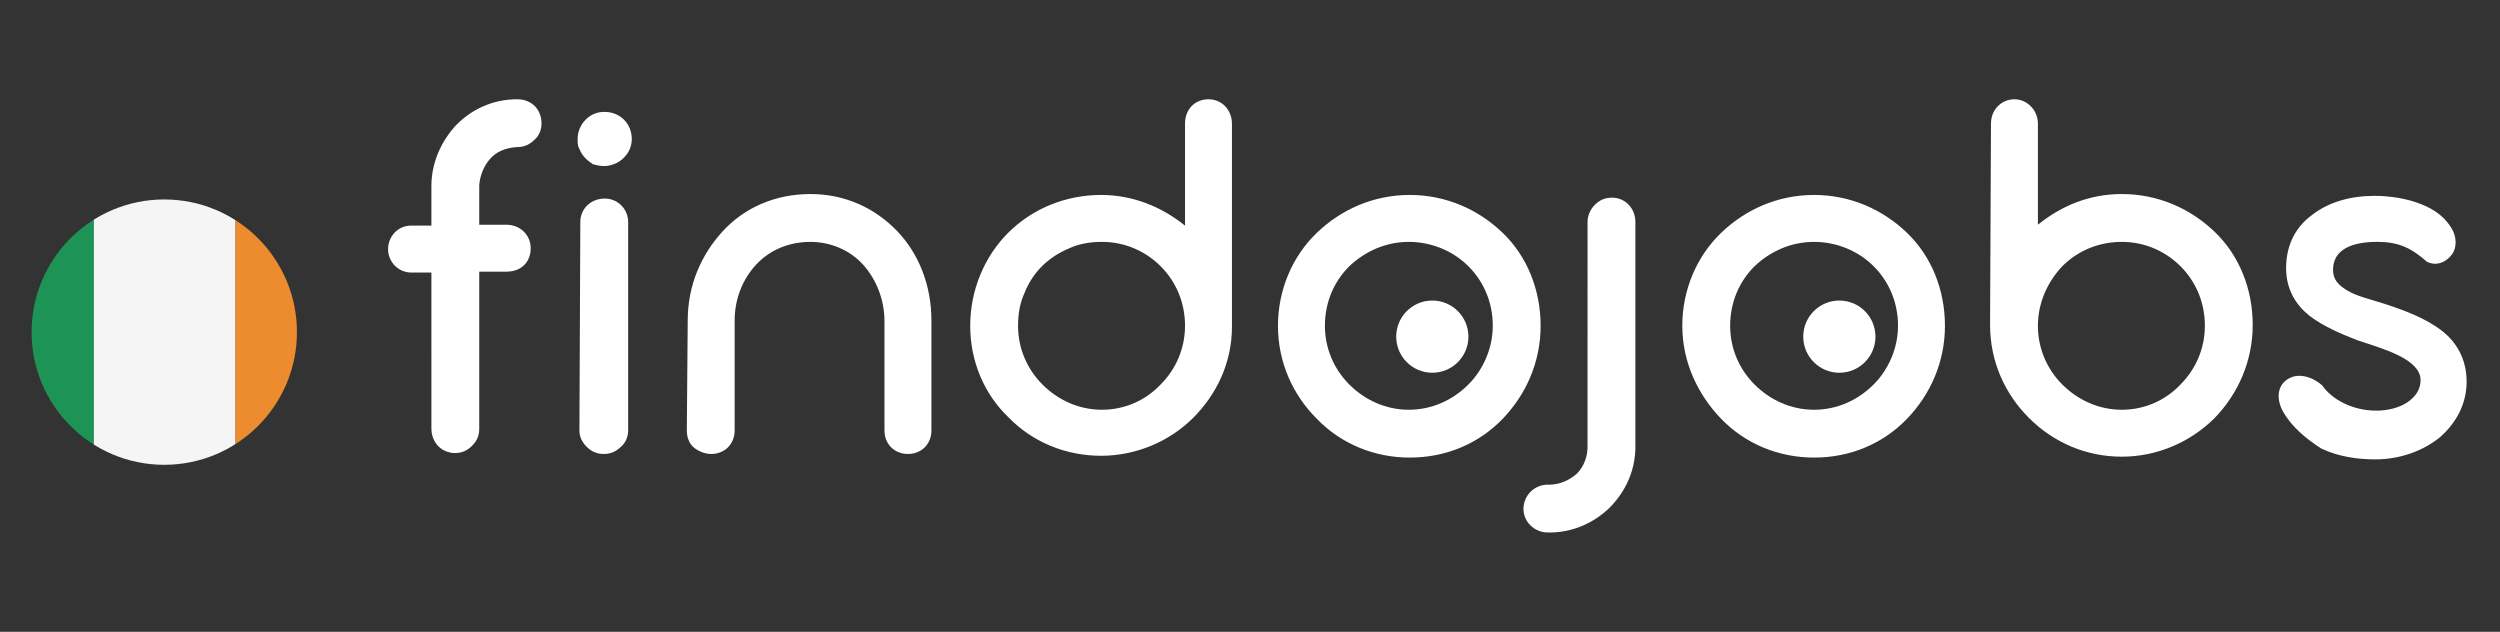 <?xml version="1.0" encoding="utf-8"?>
<!-- Generator: Adobe Illustrator 25.4.1, SVG Export Plug-In . SVG Version: 6.00 Build 0)  -->
<svg version="1.1" id="Capa_1" xmlns:v="https://vecta.io/nano"
	 xmlns="http://www.w3.org/2000/svg" xmlns:xlink="http://www.w3.org/1999/xlink" x="0px" y="0px" viewBox="0 0 277 70"
	 style="enable-background:new 0 0 277 70;" xml:space="preserve">
<rect x="0" y="0" width="277" height="70" fill="#333333" stroke="none"/>
<style type="text/css">
	.st0{fill:#FFFFFF;}
	.st1{clip-path:url(#SVGID_00000060747824112778417810000013633044226781940353_);}
	.st2{fill:#4173CD;}
	.st3{fill:#F5F5F5;}
	.st4{clip-path:url(#SVGID_00000065785500618644818480000017735950929752066693_);}
	.st5{fill:#1D9455;}
	.st6{fill:#ED8B2F;}
</style>
<path class="st0" d="M141.6,36.1c0-4,1.6-7.7,4.3-10.3s6.3-4.2,10.3-4.2c4,0,7.6,1.6,10.3,4.2s4.2,6.3,4.2,10.3s-1.6,7.6-4.2,10.3
	s-6.2,4.3-10.3,4.3c-3.9,0-7.6-1.5-10.3-4.3C143.2,43.7,141.6,40.1,141.6,36.1z M146.8,36.1c0,2.5,1,4.8,2.7,6.5
	c1.7,1.7,4,2.8,6.6,2.8c2.6,0,4.9-1.1,6.6-2.8c1.7-1.7,2.7-4.1,2.7-6.5c0-2.6-1-4.9-2.7-6.6c-1.7-1.7-4.1-2.7-6.6-2.7
	c-2.5,0-4.8,1-6.6,2.7C147.8,31.2,146.8,33.5,146.8,36.1z M168.8,56.4c0-1.5,1.2-2.7,2.7-2.7h0.2c1.1,0,2.2-0.5,3-1.2
	c0.8-0.8,1.2-1.9,1.2-3V24.6c0-0.7,0.3-1.4,0.8-1.9s1.1-0.8,1.9-0.8c1.5,0,2.6,1.2,2.6,2.7v24.9c0,0.2,0,0.2,0,0.3
	c-0.1,2.6-1.2,4.8-2.9,6.5c-1.8,1.7-4.1,2.7-6.6,2.7h-0.2C170,59,168.8,57.8,168.8,56.4L168.8,56.4z M186.4,36.1
	c0-4,1.6-7.7,4.3-10.3s6.3-4.2,10.3-4.2c4,0,7.6,1.6,10.3,4.2s4.2,6.3,4.2,10.3s-1.6,7.6-4.2,10.3s-6.2,4.3-10.3,4.3
	c-3.9,0-7.6-1.5-10.3-4.3C188.1,43.7,186.4,40.1,186.4,36.1z M191.7,36.1c0,2.5,1,4.8,2.7,6.5c1.7,1.7,4,2.8,6.6,2.8
	c2.6,0,4.9-1.1,6.6-2.8c1.7-1.7,2.7-4.1,2.7-6.5c0-2.6-1-4.9-2.7-6.6c-1.7-1.7-4.1-2.7-6.6-2.7c-2.5,0-4.8,1-6.6,2.7
	C192.7,31.2,191.7,33.5,191.7,36.1z"/>
<g>
	<circle class="st0" cx="158.7" cy="37.3" r="4"/>
	<circle class="st0" cx="203.8" cy="37.3" r="4"/>
</g>
<path class="st0" d="M59.2,15.5c-0.5,0.5-1.1,0.8-1.9,0.8h-0.1c-1.2,0.1-2.2,0.5-2.9,1.3c-0.7,0.8-1.1,1.8-1.2,2.9v4.4h3
	c1.5,0,2.7,1.1,2.7,2.6c0,1.6-1.1,2.6-2.7,2.6h-3v17.4c0,0.7-0.2,1.3-0.8,1.9c-0.5,0.5-1.1,0.8-1.9,0.8c-0.4,0-0.7-0.1-1-0.2
	c-1-0.4-1.6-1.4-1.6-2.5V30.2h-2.2c-1.5,0-2.6-1.2-2.6-2.6c0-1.4,1.1-2.6,2.5-2.6c0,0,0.1,0,0.1,0h2.2v-4.4c0-2.6,1.1-5,2.8-6.8
	c1.7-1.7,4-2.8,6.7-2.8c1.6,0,2.7,1.1,2.7,2.7C60,14.4,59.7,15.1,59.2,15.5z M64.2,16.5c-0.2-0.3-0.2-0.7-0.2-1.1c0-1.6,1.3-3,2.9-3
	c0,0,0.1,0,0.1,0c1.7,0,3,1.3,3,3c0,0.8-0.3,1.5-0.9,2.1c-0.5,0.5-1.3,0.9-2.2,0.9c-0.4,0-0.8-0.1-1.2-0.2
	C65.1,17.8,64.5,17.3,64.2,16.5z M64.3,24.6c0-1.5,1.2-2.6,2.7-2.6c1.5,0,2.6,1.2,2.6,2.6v23.1c0,0.7-0.3,1.4-0.8,1.8
	c-0.5,0.5-1.1,0.8-1.9,0.8s-1.4-0.3-1.9-0.8c-0.5-0.5-0.8-1.1-0.8-1.8L64.3,24.6L64.3,24.6z M76.2,35.5c0-3.9,1.5-7.3,3.9-9.9
	s5.8-4.1,9.7-4.1s7.2,1.6,9.6,4.1s3.8,6,3.8,9.9v12.2c0,1.5-1.1,2.6-2.6,2.6S98,49.2,98,47.7V35.6c0-2.4-0.9-4.6-2.3-6.2
	c-1.5-1.7-3.7-2.6-5.9-2.6c-2.4,0-4.5,0.9-6,2.5c-1.5,1.6-2.4,3.8-2.4,6.2v12.2c0,1.5-1.1,2.6-2.6,2.6c-0.7,0-1.4-0.3-1.9-0.7
	s-0.8-1.1-0.8-1.9L76.2,35.5L76.2,35.5z M107.5,36.1c0-4,1.6-7.7,4.2-10.3c2.7-2.7,6.4-4.2,10.3-4.2c3.5,0,6.7,1.3,9.3,3.4V13.7
	c0-1.6,1.1-2.7,2.6-2.7c1.5,0,2.6,1.2,2.6,2.7v22.5c0,4-1.7,7.5-4.3,10.1s-6.3,4.2-10.2,4.2c-3.9,0-7.6-1.5-10.3-4.3
	C109.1,43.7,107.5,40.1,107.5,36.1z M113.5,32.5c-0.5,1.1-0.7,2.3-0.7,3.6c0,2.5,1,4.8,2.7,6.5c1.7,1.7,4,2.8,6.6,2.8
	c2.6,0,4.9-1.1,6.5-2.8c1.7-1.7,2.7-4,2.7-6.5c0-2.6-1-4.9-2.7-6.6c-1.7-1.7-4-2.7-6.5-2.7c-1.3,0-2.5,0.2-3.6,0.7
	C116.1,28.5,114.4,30.2,113.5,32.5z M220.6,13.7c0-1.6,1.2-2.7,2.6-2.7s2.6,1.2,2.6,2.7v11.2c2.6-2.1,5.7-3.4,9.3-3.4
	c4,0,7.6,1.6,10.3,4.2s4.2,6.3,4.2,10.3c0,4-1.6,7.6-4.2,10.3c-2.7,2.7-6.4,4.3-10.3,4.3c-4,0-7.6-1.6-10.3-4.3s-4.3-6.3-4.3-10.3
	L220.6,13.7L220.6,13.7z M225.8,36.1c0,2.5,1,4.8,2.7,6.5c1.7,1.7,4,2.8,6.6,2.8c2.6,0,4.9-1.1,6.5-2.8c1.7-1.7,2.7-4,2.7-6.5
	c0-2.6-1-4.9-2.7-6.6c-1.7-1.7-4-2.7-6.5-2.7c-2.6,0-4.9,1-6.6,2.7C226.9,31.2,225.8,33.5,225.8,36.1z M252.9,45.5
	c-0.8-1.6-0.4-2.9,0.6-3.5c0.9-0.6,2.4-0.5,3.8,0.7c1.1,1.6,3.4,2.8,6,2.8c1.2,0,2.5-0.3,3.4-0.9s1.5-1.4,1.5-2.5c0-1.1-1-2-2.4-2.7
	c-1.4-0.7-3.1-1.2-4.6-1.7c-1.8-0.7-3.7-1.5-5.3-2.7c-1.5-1.2-2.6-2.9-2.6-5.3c0-2.6,1.1-4.6,2.9-5.9c1.8-1.4,4.2-2.1,6.9-2.1
	c1.7,0,3.6,0.3,5.1,0.9c1.6,0.6,2.9,1.6,3.6,3c0.5,1.1,0.3,2.2-0.3,2.8c-0.6,0.7-1.6,1.1-2.6,0.6c-1.7-1.5-3.1-2.2-5.5-2.2
	c-1.4,0-2.6,0.2-3.5,0.7c-0.9,0.5-1.4,1.3-1.4,2.4c0,1.1,0.6,1.7,1.6,2.3s2.3,0.9,3.9,1.4c2.5,0.8,4.8,1.7,6.5,3s2.8,3.2,2.8,5.7
	c0,2.4-1.1,4.5-2.9,6.1c-1.8,1.5-4.4,2.5-7.2,2.5c-2,0-4.1-0.3-6-1.2C255.5,48.6,253.9,47.3,252.9,45.5L252.9,45.5z"/>
<g>
	<defs>
		<circle id="SVGID_1_" cx="18.2" cy="36.8" r="14.7"/>
	</defs>
	<clipPath id="SVGID_00000116224983265768955660000009798597201854210238_">
		<use xlink:href="#SVGID_1_"  style="overflow:visible;"/>
	</clipPath>
	<g style="clip-path:url(#SVGID_00000116224983265768955660000009798597201854210238_);">
		<g>
			<path class="st2" d="M45.4,110.7H0.4v-9c0-0.4,0.3-0.8,0.8-0.8h43.4c0.4,0,0.8,0.3,0.8,0.8L45.4,110.7
				C45.4,110.7,45.4,110.7,45.4,110.7z M44.6,130.4H1.2c-0.4,0-0.8-0.3-0.8-0.8v-9h44.9v9C45.4,130,45,130.4,44.6,130.4z"/>
		</g>
		<path class="st3" d="M0.4,110.7h44.9v9.8H0.4V110.7z"/>
		<g>
			<path class="st2" d="M23,114.4l0.3,0.8l0.9,0c0.1,0,0.2,0.1,0.1,0.2l-0.7,0.5l0.3,0.8c0,0.1-0.1,0.2-0.2,0.1l-0.7-0.5l-0.7,0.5
				c-0.1,0.1-0.2,0-0.2-0.1l0.3-0.8l-0.7-0.5c-0.1-0.1,0-0.2,0.1-0.2l0.9,0l0.3-0.8C22.8,114.3,23,114.3,23,114.4z"/>
			<g>
				<path id="D" class="st2" d="M15.1,116.6l0.3,0.8l0.9,0c0.1,0,0.2,0.1,0.1,0.2l-0.7,0.5l0.3,0.8c0,0.1-0.1,0.2-0.2,0.1l-0.7-0.5
					l-0.7,0.5c-0.1,0.1-0.2,0-0.2-0.1l0.3-0.8l-0.7-0.5c-0.1-0.1,0-0.2,0.1-0.2l0.9,0l0.3-0.8C14.9,116.5,15.1,116.5,15.1,116.6z"/>
			</g>
			<path class="st2" d="M15.1,112.1l0.3,0.8l0.9,0c0.1,0,0.2,0.1,0.1,0.2l-0.7,0.5l0.3,0.8c0,0.1-0.1,0.2-0.2,0.1l-0.7-0.5l-0.7,0.5
				c-0.1,0.1-0.2,0-0.2-0.1l0.3-0.8l-0.7-0.5c-0.1-0.1,0-0.2,0.1-0.2l0.9,0l0.3-0.8C14.9,112,15.1,112,15.1,112.1z"/>
			<g>
				<path id="E" class="st2" d="M30.9,116.6l0.3,0.8l0.9,0c0.1,0,0.2,0.1,0.1,0.2l-0.7,0.5l0.3,0.8c0,0.1-0.1,0.2-0.2,0.1l-0.7-0.5
					l-0.7,0.5c-0.1,0.1-0.2,0-0.2-0.1l0.3-0.8l-0.7-0.5c-0.1-0.1,0-0.2,0.1-0.2l0.9,0l0.3-0.8C30.7,116.5,30.8,116.5,30.9,116.6
					C30.9,116.5,30.9,116.6,30.9,116.6z"/>
			</g>
			<path class="st2" d="M30.9,112.1l0.3,0.8l0.9,0c0.1,0,0.2,0.1,0.1,0.2l-0.7,0.5l0.3,0.8c0,0.1-0.1,0.2-0.2,0.1l-0.7-0.5l-0.7,0.5
				c-0.1,0.1-0.2,0-0.2-0.1l0.3-0.8l-0.7-0.5c-0.1-0.1,0-0.2,0.1-0.2l0.9,0l0.3-0.8C30.7,112.1,30.8,112,30.9,112.1
				C30.9,112.1,30.9,112.1,30.9,112.1z"/>
		</g>
	</g>
</g>
<g>
	<defs>
		<circle id="SVGID_00000084524242196498274100000012825133319232596922_" cx="18.2" cy="36.8" r="14.7"/>
	</defs>
	<clipPath id="SVGID_00000093177953779569731960000006123726831547746221_">
		<use xlink:href="#SVGID_00000084524242196498274100000012825133319232596922_"  style="overflow:visible;"/>
	</clipPath>
	<g style="clip-path:url(#SVGID_00000093177953779569731960000006123726831547746221_);">
		<path class="st5" d="M-5.3,19.8h15.7v32.5H-5.3V19.8z"/>
		<path class="st3" d="M10.4,19.8h15.7v32.5H10.4V19.8z"/>
		<path class="st6" d="M26.1,19.8h15.7v32.5H26.1V19.8z"/>
	</g>
</g>
</svg>
